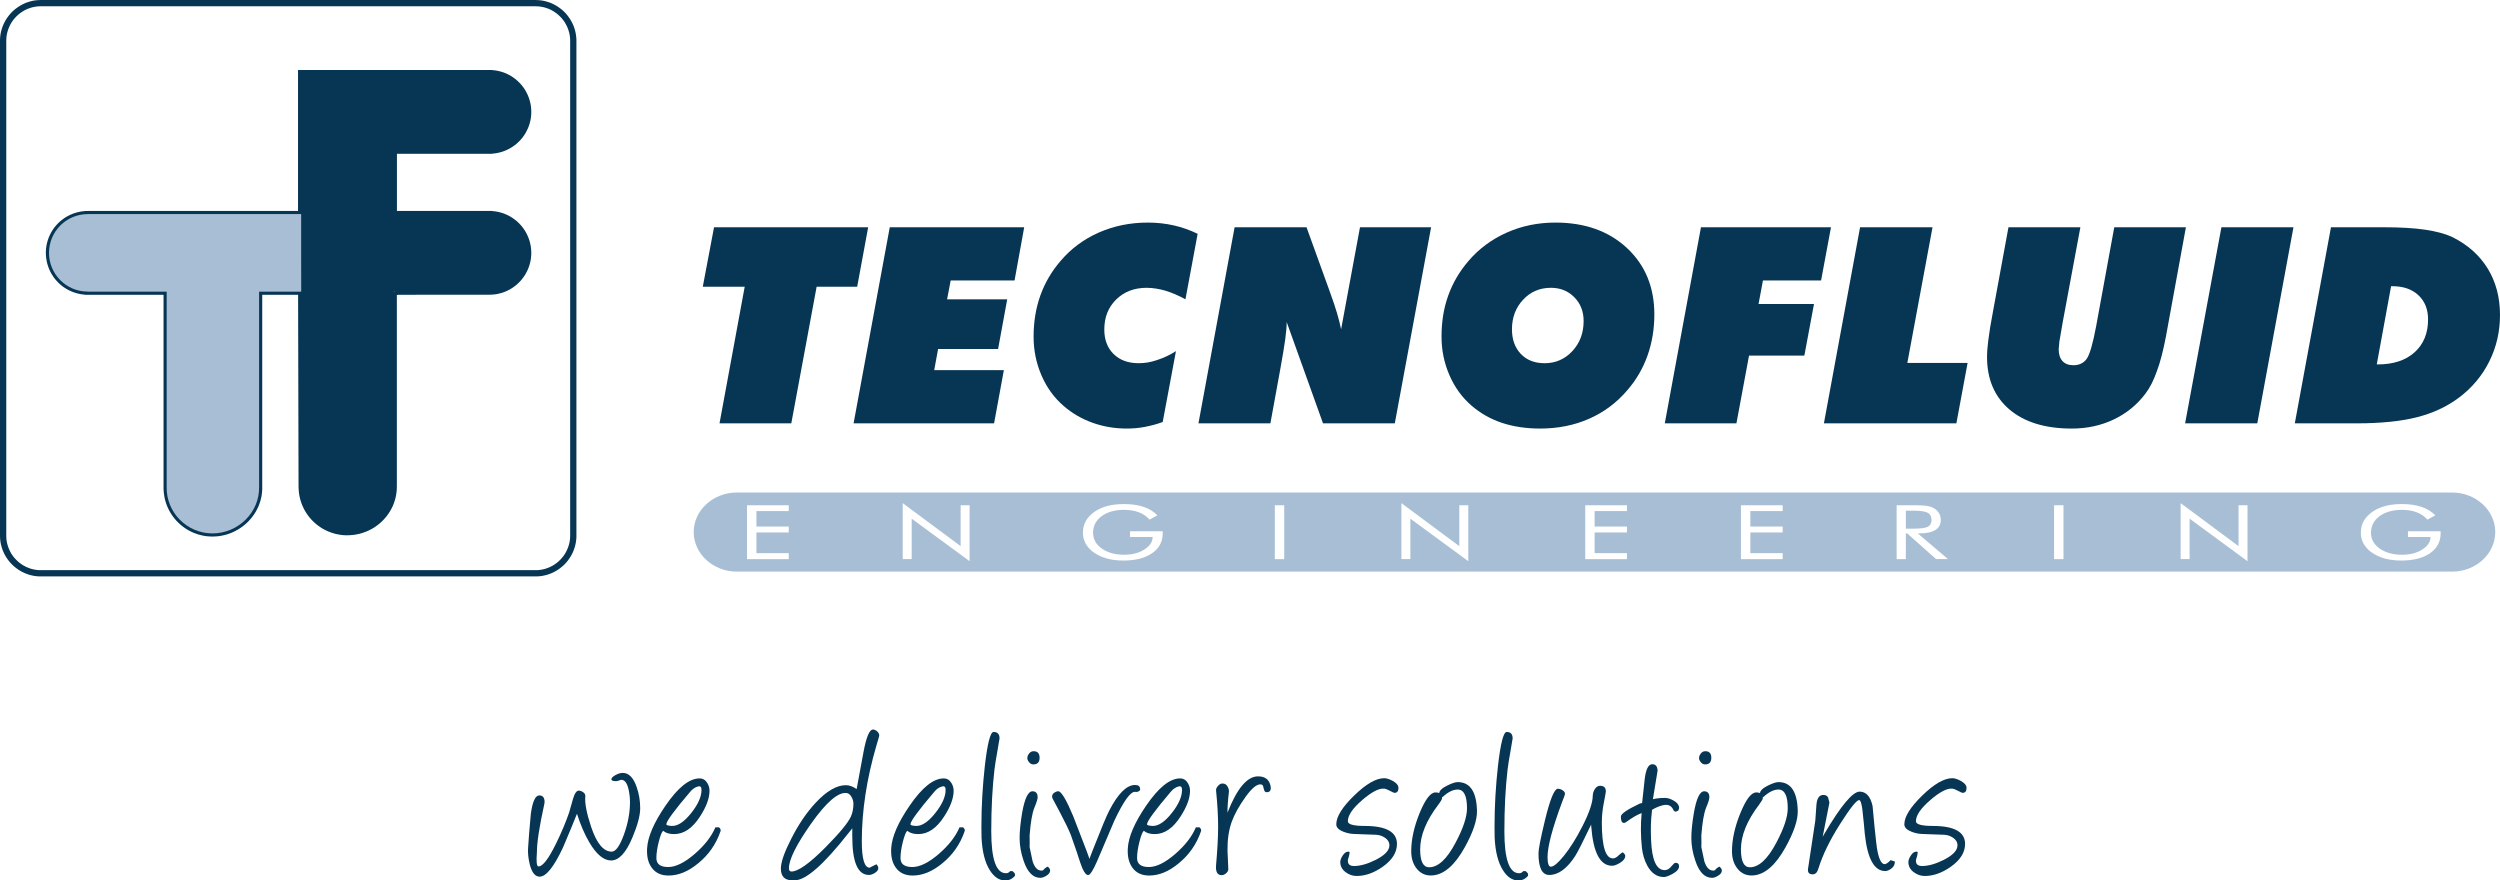 <svg xmlns="http://www.w3.org/2000/svg" id="Livello_2" viewBox="0 0 428.694 150.977"><defs><style>.cls-1{fill:#a8bed5;}.cls-2{fill:#073655;}</style></defs><g id="Livello_2-2"><g id="Livello_1-2"><path class="cls-2" d="m6.995,98.843h84.848v-1.073H6.995v1.073Zm90.774-6.999l-.007.305-.025.305-.039.295-.049.291-.07.281-.081.281-.091.281-.109.256-.116.27-.137.253-.137.253-.154.239-.165.235-.182.217-.182.217-.2.203-.203.203-.214.186-.228.175-.232.165-.239.158-.249.137-.249.13-.267.123-.27.102-.277.102-.277.077-.288.067-.288.049-.291.042-.305.025-.305.004v1.073l.358-.011.354-.025.351-.042.337-.063.347-.081.33-.091.326-.116.323-.123.302-.14.298-.154.295-.168.288-.186.274-.197.267-.21.253-.214.246-.232.228-.242.225-.253.2-.27.193-.274.189-.284.165-.288.158-.305.144-.309.123-.323.109-.326.098-.326.077-.34.06-.344.046-.347.032-.354.007-.361h-1.073v0Zm0,0h1.073V6.999h-1.073v84.845ZM6.995,0l-.354.014-.354.021-.351.046-.344.06-.34.084-.33.095-.326.105-.319.13-.305.14-.302.158-.291.168-.284.186-.277.197-.267.2-.253.217-.242.235-.232.239-.221.26-.207.267-.197.27-.186.288-.165.291-.154.302-.14.309-.13.316-.109.33-.095.333-.081.337-.06.34-.046.354-.025.354-.011.354v84.845l.011.361.025.354.046.347.06.344.081.34.095.326.109.326.13.323.14.309.154.305.165.288.186.284.197.274.207.27.221.253.232.242.242.232.253.214.267.21.277.197.284.186.291.168.302.154.305.14.319.123.326.116.33.091.34.081.344.063.351.042.354.025.354.011v-1.073l-.298-.004-.305-.025-.298-.042-.288-.049-.281-.067-.281-.077-.277-.102-.267-.102-.263-.123-.26-.13-.242-.137-.242-.158-.232-.165-.225-.175-.214-.186-.21-.203-.193-.203-.189-.217-.182-.217-.161-.235-.158-.239-.14-.253-.126-.253-.119-.27-.109-.256-.091-.281-.081-.281-.07-.281-.053-.291-.035-.295-.021-.305-.007-.305V6.999l.007-.305.021-.302.035-.295.053-.288.07-.288.081-.277.091-.274.109-.27.119-.263.126-.253.14-.249.158-.242.161-.232.182-.225.189-.217.193-.2.21-.2.214-.19.225-.175.232-.161.242-.158.242-.144.26-.133.263-.119.267-.102.277-.095.281-.081.281-.067.288-.046.298-.049.305-.014.298-.011V0ZM6.995,0v1.077h84.848l.305.011.305.014.291.049.288.046.288.067.277.081.277.095.27.102.267.119.249.133.249.144.239.158.232.161.228.175.214.19.203.2.2.2.182.217.182.225.165.232.154.242.137.249.137.253.116.263.109.27.091.274.081.277.07.288.049.288.039.295.025.302.007.305h1.073l-.007-.354-.032-.354-.046-.354-.06-.34-.077-.337-.098-.333-.109-.33-.123-.316-.144-.309-.158-.302-.165-.291-.189-.288-.193-.27-.2-.267-.225-.26-.228-.239-.246-.235-.253-.217-.267-.2-.274-.197-.288-.186-.295-.168-.298-.158-.302-.14-.323-.13-.326-.105-.33-.095-.347-.084-.337-.06-.351-.046-.354-.021-.358-.014H6.995Z"></path><path class="cls-2" d="m14.505,50.013l.533-.544h13.546v1.084h-13.546l-.533-.54Zm.533.54h-.533v-.54l.533.54Zm0-1.088l.54.533v.014h-1.073v-.014l.533-.533h-0Zm0,0h.54v.533l-.54-.533Zm-7.178-6.104h1.077l.007.319.021.305.042.302.056.298.063.298.088.291.095.284.109.277.119.267.137.267.151.253.154.249.172.235.175.235.2.221.193.21.214.203.225.197.235.175.235.172.249.158.26.151.26.133.267.123.277.109.284.095.291.084.291.067.305.056.302.039.309.025.316.007v1.07l-.365-.007-.365-.028-.361-.039-.354-.07-.344-.081-.337-.095-.34-.116-.323-.126-.319-.144-.309-.158-.302-.175-.291-.186-.284-.197-.267-.214-.263-.228-.249-.239-.235-.249-.225-.26-.217-.27-.197-.288-.189-.288-.168-.298-.161-.309-.147-.323-.126-.326-.112-.33-.098-.344-.081-.344-.06-.354-.049-.361-.028-.365-.011-.365h0Zm6.645-6.645h1.073l-.54.537-.316.011-.309.025-.302.039-.305.056-.291.063-.291.084-.284.098-.277.105-.267.126-.26.13-.26.147-.249.165-.235.165-.235.182-.225.193-.214.203-.193.21-.2.221-.175.232-.172.239-.154.249-.151.256-.137.26-.119.27-.109.281-.095.284-.088.281-.063.298-.056.298-.042.305-.021.312-.007.319h-1.077l.011-.372.028-.365.049-.354.06-.361.081-.344.098-.34.112-.333.126-.323.147-.323.161-.309.168-.298.189-.291.197-.284.217-.27.225-.26.235-.249.249-.235.263-.228.267-.207.284-.207.291-.189.302-.168.309-.158.319-.144.323-.133.34-.109.337-.095.344-.084.354-.067.361-.039.365-.032.365-.004-.533.53v-0Zm1.073,0v.537h-.54l.54-.537Zm-.54-.54l.54.533v.007h-1.073v-.007l.533-.533h-0Zm-.533.533v-.533h.533l-.533.533Zm53.751,0l-.537.54H15.038v-1.073h52.681l.537.533h0Zm-.537-.533h.537v.533l-.537-.533Zm0,14.377l-.537-.54v-13.303h1.073v13.303l-.537.54h0Zm.537-.54v.54h-.537l.537-.54Zm-24.365,0l.537-.544h23.292v1.084h-23.292s-.537-.54-.537-.54Zm0,0v-.544h.537l-.537.544Zm0,33.445v-33.445h1.077v33.431l-1.077.014Zm0,0v-.074.074Zm-7.455,8.553v-1.081l.382-.007.372-.028.379-.049.372-.067.365-.084.351-.098.347-.123.344-.126.33-.158.326-.172.319-.175.305-.197.298-.21.284-.221.277-.242.256-.253.253-.256.235-.274.228-.284.207-.291.2-.305.175-.316.161-.316.151-.337.13-.333.119-.347.095-.351.081-.354.056-.368.039-.372.018-.372v-.386l1.077-.028v.442l-.025.431-.049.428-.063.417-.091.414-.112.41-.137.393-.144.396-.172.375-.189.368-.203.361-.225.351-.242.333-.253.326-.274.309-.284.302-.302.284-.316.27-.323.256-.337.235-.351.225-.361.207-.368.189-.382.175-.393.154-.4.137-.4.112-.417.098-.424.077-.424.056-.431.028-.439.018-0.0 0Zm-8.392-8.567h1.081l-.004.014v.386l.021.375.032.368.063.368.074.361.095.347.109.351.126.337.144.326.154.33.175.312.186.302.207.291.217.284.232.27.242.26.26.256.263.232.277.225.288.207.302.2.312.179.323.165.33.158.33.126.347.123.351.098.358.084.372.07.365.046.375.028.386.007v1.081l-.439-.018-.431-.028-.428-.056-.417-.077-.407-.098-.404-.112-.4-.144-.386-.147-.375-.175-.368-.189-.358-.207-.34-.225-.326-.239-.326-.26-.305-.27-.295-.284-.277-.295-.263-.316-.249-.326-.235-.333-.217-.351-.2-.361-.179-.368-.168-.379-.14-.389-.13-.4-.109-.403-.081-.417-.063-.417-.049-.424-.025-.428v-.442.014-0Zm1.081,0l-.004.014.004-.074v.06h0Zm-.54-33.974l.54.544v33.431h-1.081v-33.431l.54-.544Zm0,0h.54v.544l-.54-.544Z"></path><polygon class="cls-2" points="123.381 72.594 127.7 49.169 120.511 49.169 122.441 38.97 148.872 38.97 146.988 49.169 140.035 49.169 135.691 72.594 123.381 72.594"></polygon><polygon class="cls-2" points="146.371 72.594 152.574 38.97 175.627 38.97 173.975 48.088 163.022 48.088 162.404 51.326 172.715 51.326 171.151 59.848 160.861 59.848 160.198 63.475 172.14 63.475 170.463 72.594 146.371 72.594"></polygon><g><path class="cls-2" d="m201.65,60.215l-2.273,12.149c-.491.182-.993.344-1.505.481-.516.14-1.046.26-1.596.368-1.01.186-2.031.277-3.056.277-2.063,0-4.031-.333-5.887-1-1.863-.667-3.522-1.635-4.975-2.905-1.624-1.41-2.88-3.154-3.778-5.238-.895-2.08-1.344-4.287-1.344-6.613,0-2.54.386-4.894,1.161-7.062.772-2.165,1.926-4.136,3.456-5.912,1.789-2.115,3.982-3.743,6.567-4.883,2.589-1.14,5.382-1.708,8.385-1.708,1.558,0,3.049.158,4.466.481,1.417.323,2.782.803,4.098,1.445l-2.091,11.234c-1.13-.628-2.266-1.119-3.396-1.47-.523-.154-1.06-.277-1.621-.368-.558-.091-1.105-.137-1.642-.137-2.126,0-3.873.674-5.234,2.021-.677.674-1.179,1.431-1.516,2.273-.337.842-.505,1.796-.505,2.87,0,1.747.53,3.143,1.593,4.192,1.067,1.049,2.494,1.572,4.287,1.572.519,0,1.021-.039,1.505-.116.481-.074,1.028-.214,1.638-.414,1.133-.365,2.221-.877,3.263-1.537"></path><path class="cls-2" d="m205.508,72.594l6.199-33.623h12.332l3.863,10.679.274.782c.86,2.34,1.456,4.354,1.793,6.038l3.238-17.499h12.195l-6.224,33.623h-12.311l-6.227-17.363c0,.719-.081,1.694-.249,2.929-.168,1.231-.428,2.814-.782,4.743l-.046.274-1.719,9.416h-12.335Z"></path><path class="cls-2" d="m265.952,49.351c-1.912,0-3.505.681-4.775,2.045-1.274,1.361-1.909,3.056-1.909,5.073,0,1.747.509,3.15,1.516,4.217,1.014,1.063,2.375,1.596,4.091,1.596,1.881,0,3.466-.695,4.754-2.08,1.284-1.386,1.929-3.105,1.929-5.157,0-1.635-.533-2.996-1.596-4.073-1.063-1.081-2.403-1.621-4.01-1.621m-1.835,24.137c-2.421,0-4.603-.326-6.557-.975-1.951-.649-3.701-1.642-5.248-2.975-1.624-1.407-2.88-3.154-3.778-5.234-.898-2.084-1.344-4.273-1.344-6.571,0-1.284.095-2.501.277-3.649.182-1.151.474-2.284.87-3.4.782-2.175,1.94-4.15,3.47-5.926,1.775-2.08,3.954-3.701,6.536-4.859,2.579-1.154,5.368-1.733,8.371-1.733,5.066,0,9.16,1.459,12.286,4.375,3.122,2.915,4.684,6.711,4.684,11.381,0,2.48-.386,4.817-1.158,7.017-.775,2.196-1.926,4.182-3.459,5.957-1.835,2.161-4.031,3.8-6.578,4.915-2.547,1.119-5.34,1.677-8.371,1.677"></path></g><polygon class="cls-2" points="285.474 72.594 291.676 38.97 313.975 38.97 312.277 48.088 302.306 48.088 301.552 52.13 311.06 52.13 309.407 60.974 299.921 60.974 297.76 72.594 285.474 72.594"></polygon><polygon class="cls-2" points="312.759 72.594 318.962 38.97 331.385 38.97 327.066 62.233 337.401 62.233 335.475 72.594 312.759 72.594"></polygon><path class="cls-2" d="m344.407,38.971h12.332l-3.035,16.307-.572,3.329-.112,1.288c0,.87.217,1.544.653,2.021.435.474,1.06.712,1.873.712.993,0,1.751-.365,2.273-1.091.519-.73,1.063-2.607,1.631-5.641l3.098-16.924h12.286l-3.421,18.717c-.474,2.48-.993,4.473-1.561,5.971-.277.782-.575,1.491-.895,2.126-.323.635-.681,1.214-1.077,1.733-1.428,1.898-3.235,3.368-5.42,4.41-2.193,1.042-4.589,1.561-7.189,1.561-4.564,0-8.129-1.091-10.693-3.273-2.565-2.182-3.845-5.185-3.845-9.013,0-.828.077-1.8.225-2.919.063-.533.165-1.238.302-2.112.14-.874.309-1.814.505-2.824l2.642-14.377h-0Z"></path><polygon class="cls-2" points="374.698 72.594 380.922 38.97 393.278 38.97 387.075 72.594 374.698 72.594"></polygon><path class="cls-2" d="m407.563,62.49h.137c2.698,0,4.813-.695,6.35-2.08,1.537-1.386,2.308-3.266,2.308-5.638,0-1.73-.551-3.112-1.652-4.147-1.102-1.031-2.589-1.547-4.456-1.547h-.232l-2.456,13.412h0Zm-14.054,10.104l6.199-33.623h9.094c2.789,0,5.133.137,7.027.414,1.901.277,3.463.698,4.687,1.263,2.649,1.319,4.673,3.122,6.076,5.41,1.4,2.287,2.102,4.94,2.102,7.957,0,2.849-.611,5.497-1.828,7.946s-2.947,4.519-5.178,6.199c-2.052,1.547-4.456,2.673-7.213,3.378-2.754.705-6.213,1.056-10.378,1.056h-10.588Z"></path><path class="cls-2" d="m52.181,36.708h0v7.711h-1.077v-7.711h1.077Zm-.54-24.709l.54.533v24.176h-1.077V12.532l.537-.533h0Zm-.537.533v-.533h.537l-.537.533Zm33.364,0l-.54.533h-32.287v-1.067h32.287s.54.533.54.533Zm-.54-.533h.54v.533l-.54-.533Zm0,1.081l-.54-.54v-.007h1.081v.007l-.54.54Zm0,0h-.54v-.54l.54.54Zm7.178,6.104h-1.081l-.007-.319-.018-.305-.042-.312-.053-.298-.063-.298-.088-.288-.098-.281-.105-.277-.119-.27-.14-.263-.144-.256-.161-.249-.168-.235-.182-.228-.19-.225-.203-.21-.207-.203-.228-.193-.228-.179-.239-.168-.246-.165-.26-.147-.263-.133-.27-.123-.277-.105-.281-.098-.291-.081-.295-.067-.302-.053-.305-.042-.309-.025-.316-.007v-1.077l.365.014.365.028.358.039.358.067.347.084.337.091.337.112.326.13.319.144.312.161.295.168.291.19.284.203.274.21.256.228.249.239.239.249.228.256.207.27.203.281.189.295.168.298.154.309.151.323.126.323.116.333.095.344.084.344.067.354.039.365.032.365.007.365-0-.001Zm-6.638,6.641h-1.081l.54-.544h.316l.309-.028.305-.035.302-.056.295-.067.291-.084.281-.098.277-.105.27-.123.263-.133.26-.144.246-.165.239-.168.228-.179.228-.197.207-.2.203-.214.19-.221.179-.228.172-.242.161-.246.144-.256.14-.263.119-.267.105-.281.098-.284.088-.291.063-.295.053-.298.042-.309.018-.305.007-.316h1.081l-.007.365-.032.365-.039.361-.067.351-.084.347-.095.347-.116.326-.126.326-.151.319-.154.312-.168.298-.189.295-.197.281-.214.27-.228.263-.239.246-.249.235-.256.232-.274.207-.284.203-.291.186-.295.168-.312.161-.319.147-.326.126-.337.116-.337.098-.347.077-.358.07-.358.039-.365.028-.365.014.54-.54h0Zm-1.081,0v-.544h.54l-.54.544Zm.54.547l-.54-.54v-.007h1.081v.007l-.54.54Zm.54-.54v.54h-.54l.54-.54Zm-17.482,0l.537-.54h16.405v1.081h-16.405l-.537-.54Zm0,0v-.54h.537l-.537.54Zm.537,11.419l-.537-.544v-10.876h1.081v10.876l-.544.544Zm0,0h-.537v-.544l.537.544Zm16.945-.544l-.54.544h-16.405v-1.077h16.405l.54.533h0Zm-.54-.533h.54v.533l-.54-.533Zm0,1.084l-.54-.54v-.011h1.081v.011l-.54.54Zm0,0h-.54v-.54l.54.54Zm7.178,6.104h-1.081l-.007-.319-.018-.312-.042-.305-.053-.298-.063-.298-.088-.284-.098-.284-.105-.281-.119-.267-.14-.26-.144-.256-.161-.253-.168-.239-.182-.228-.19-.221-.203-.21-.207-.207-.228-.19-.228-.186-.239-.165-.246-.161-.26-.151-.263-.13-.27-.123-.277-.109-.281-.098-.291-.084-.295-.063-.302-.053-.305-.039-.309-.028-.316-.004v-1.073l.365.007.365.028.358.042.358.063.347.084.337.095.337.109.326.137.319.14.312.158.295.172.291.19.284.207.274.203.256.228.249.235.239.253.228.26.207.27.203.284.189.291.168.298.154.309.151.323.126.323.116.33.095.344.084.344.067.361.039.354.032.365.007.372h-0Zm-7.178,7.175v-1.077l.316-.004.309-.025.305-.035.302-.056.295-.07.291-.084.281-.091.277-.112.27-.123.263-.13.26-.151.246-.161.239-.168.228-.179.228-.193.207-.207.203-.207.19-.225.182-.232.168-.239.161-.246.144-.253.14-.267.119-.27.105-.277.098-.284.088-.288.063-.298.053-.298.042-.305.018-.305.007-.316h1.081l-.007.361-.032.368-.039.358-.067.358-.084.34-.095.344-.116.333-.126.326-.151.323-.154.305-.168.302-.189.288-.203.284-.207.27-.228.263-.239.246-.249.239-.256.228-.274.214-.284.2-.291.186-.295.175-.312.158-.319.144-.326.123-.337.119-.337.091-.347.084-.358.067-.358.039-.365.028-.365.011 0.0 0Zm0-1.073v-.004h3.393l-3.393.004Zm-16.945.551l.533-.537,16.412-.014v1.073l-16.412.011-.533-.533h0Zm0,0v-.537h.533l-.533.537Zm0,33.431h0v-33.431h1.07v33.431h-1.07Zm-7.399,8.346v-1.081l.382-.004.368-.028.368-.042.361-.067.354-.081.347-.098.344-.112.337-.13.326-.151.323-.158.302-.175.305-.19.288-.2.284-.217.27-.225.256-.246.246-.249.235-.267.221-.274.207-.284.193-.298.182-.302.158-.312.154-.326.13-.323.119-.34.098-.351.084-.344.067-.361.046-.368.032-.365.011-.379h1.07l-.011.431-.032.424-.056.417-.074.417-.098.403-.116.396-.133.389-.147.382-.175.368-.19.358-.207.354-.225.337-.232.323-.26.319-.267.302-.277.288-.298.274-.309.267-.323.242-.33.235-.34.217-.361.2-.358.179-.379.168-.386.144-.386.133-.404.116-.41.088-.41.074-.424.056-.424.028-.428.014v0Zm-8.388-8.346h1.077l.004.379.032.372.049.365.067.358.074.351.102.344.116.34.13.33.144.326.165.312.175.302.189.295.203.288.217.27.228.267.242.253.256.239.267.228.274.217.291.197.291.19.305.175.319.165.323.144.333.13.337.112.351.098.351.081.361.067.365.042.372.028.379.004v1.081l-.428-.014-.431-.028-.414-.056-.414-.074-.407-.088-.393-.116-.396-.133-.379-.144-.372-.168-.361-.179-.354-.2-.333-.217-.333-.235-.319-.249-.305-.26-.291-.274-.277-.288-.263-.305-.253-.316-.232-.33-.217-.333-.203-.351-.179-.361-.175-.368-.147-.379-.13-.389-.119-.403-.091-.404-.074-.41-.049-.421-.032-.428-.014-.424h0Zm1.073-0h.004v.933l-.004-.933Zm-1.165-39.026h1.073l.091,39.026h-1.073l-.091-39.026Zm0,0h0v-.93.93Z"></path><g><path class="cls-1" d="m331.212,89.167c0-.593-.221-1.007-.659-1.242-.435-.242-1.274-.358-2.512-.358h-1.231v3.087h1.231c1.266,0,2.112-.109,2.537-.33s.635-.607.635-1.158h0Z"></path><path class="cls-1" d="m420.483,84.455H126.35c-4.066,0-7.395,3.052-7.395,6.782,0,3.733,3.329,6.785,7.395,6.785h294.132c4.07,0,7.399-3.052,7.399-6.785,0-3.729-3.329-6.782-7.399-6.782h0Zm-285.228,3.186h-5.547v2.649h5.547v1.021h-5.547v3.54h5.547v1.024h-7.16v-9.234h7.16v1Zm31.012,8.589l-9.932-7.29v6.929h-1.54v-9.595l9.932,7.374v-7.006h1.54s0,9.588,0,9.588Zm33.116-4.817c0,1.456-.603,2.607-1.814,3.445-1.207.842-2.863,1.263-4.964,1.263-.638,0-1.245-.046-1.828-.137-.579-.091-1.112-.225-1.593-.407-1.109-.414-1.968-.986-2.575-1.719-.611-.737-.912-1.575-.912-2.508,0-.772.179-1.463.537-2.077.358-.611.905-1.158,1.642-1.642.61-.393,1.323-.688,2.133-.895.81-.203,1.705-.302,2.687-.302,1.312,0,2.442.158,3.393.477.954.319,1.751.807,2.382,1.456l-1.351.737c-.481-.554-1.091-.972-1.824-1.256-.737-.277-1.586-.421-2.543-.421-1.575,0-2.856.361-3.838,1.081-.982.723-1.474,1.67-1.474,2.842,0,1.105.495,2.01,1.498,2.715.996.705,2.266,1.06,3.813,1.06,1.361,0,2.494-.281,3.396-.842.477-.291.842-.614,1.095-.965.277-.386.414-.796.414-1.231h-3.877v-.982h5.603v.309h0Zm20.832,4.462h-1.61v-9.234h1.61v9.234Zm31.564.355l-9.932-7.29v6.929h-1.54v-9.595l9.932,7.374v-7.006h1.54s0,9.588,0,9.588Zm27.21-8.589h-5.547v2.649h5.547v1.021h-5.547v3.54h5.547v1.024h-7.157v-9.234h7.157v1Zm26.7,0h-5.543v2.649h5.543v1.021h-5.543v3.54h5.543v1.024h-7.157v-9.234h7.157v1Zm26.306,8.23l-4.954-4.403h-.232v4.406h-1.579v-9.234h3.192c.926,0,1.593.035,1.993.105.431.063.807.182,1.119.354.396.21.709.495.933.853.225.361.337.761.337,1.203,0,.754-.305,1.33-.926,1.723-.618.393-1.53.589-2.736.589h-.284l5.182,4.406-2.045-.004h0Zm21.845.004h-1.614v-9.234h1.614v9.234Zm31.557.355l-9.928-7.29v6.929h-1.54v-9.595l9.932,7.374v-7.006h1.537v9.588h0Zm33.119-4.817c0,1.456-.603,2.607-1.814,3.445-1.21.842-2.863,1.263-4.964,1.263-.638,0-1.249-.046-1.828-.137s-1.116-.225-1.596-.407c-1.105-.414-1.965-.986-2.572-1.719-.611-.737-.912-1.575-.912-2.508,0-.772.175-1.463.537-2.077.358-.611.905-1.158,1.642-1.642.611-.393,1.319-.688,2.133-.895.807-.203,1.705-.302,2.687-.302,1.312,0,2.442.158,3.393.477.954.319,1.747.807,2.382,1.456l-1.351.737c-.484-.554-1.091-.972-1.828-1.256-.737-.277-1.582-.421-2.54-.421-1.575,0-2.856.361-3.838,1.081-.986.723-1.474,1.67-1.474,2.842,0,1.105.495,2.01,1.495,2.715.996.705,2.27,1.06,3.817,1.06,1.358,0,2.491-.281,3.393-.842.477-.291.842-.614,1.095-.965.277-.386.417-.796.417-1.231h-3.877v-.982h5.603v.309h0Z"></path></g><path class="cls-1" d="m28.584,50.014h-13.546v-.014c-3.666,0-6.634-2.975-6.634-6.638,0-3.666,2.968-6.645,6.634-6.645v-.011h52.681v13.307h-23.292v33.431c.126,4.392-3.592,8.024-7.992,8.024s-7.974-3.631-7.852-8.024v-33.431h0Z"></path><path class="cls-2" d="m51.641,44.419V12.532h32.287v.007c3.663,0,6.638,2.975,6.638,6.645,0,3.666-2.975,6.641-6.638,6.641v.007h-16.405v10.876h16.405v.011c3.663,0,6.638,2.975,6.638,6.645,0,3.663-2.975,6.638-6.638,6.638l-16.412.014v33.431c0,4.333-3.596,7.806-7.932,7.806s-7.852-3.473-7.852-7.806l-.091-39.026h0Z"></path><path class="cls-2" d="m104.781,147.552c-1.26,0-2.498-1.031-3.719-3.091-.803-1.365-1.509-3.003-2.126-4.915-.484,1.242-1.284,3.175-2.403,5.803-1.558,3.319-2.891,4.978-3.996,4.978-.786,0-1.354-.719-1.712-2.165-.232-.996-.326-1.891-.274-2.677.081-1.403.235-3.378.474-5.922.288-2.112.775-3.168,1.452-3.168.607,0,.909.386.909,1.158,0,.081-.021.2-.056.358-.842,3.817-1.263,6.567-1.263,8.245-.13,1.614-.039,2.421.274,2.421.737,0,1.758-1.351,3.073-4.052.867-1.772,1.593-3.508,2.182-5.199.158-.561.382-1.347.67-2.361.274-.933.61-1.396,1.003-1.396.182,0,.4.074.649.217.326.21.481.467.453.768-.119,1.13.21,2.866.986,5.206.944,2.852,2.126,4.28,3.54,4.28.684,0,1.375-.965,2.08-2.891.702-1.923,1.052-3.81,1.052-5.648,0-.421-.028-.814-.081-1.182-.21-1.733-.681-2.603-1.417-2.603-.039,0-.168.039-.393.123-.225.074-.372.116-.453.116-.565,0-.846-.102-.846-.316,0-.225.228-.463.677-.716.456-.256.877-.386,1.274-.386,1.021,0,1.807.786,2.361,2.361.417,1.168.628,2.403.628,3.698,0,1.238-.446,2.908-1.337,5.024-1.091,2.624-2.312,3.933-3.663,3.933"></path><path class="cls-2" d="m119.72,134.857c-.502.119-.954.424-1.358.905-2.733,3.203-4.098,5.066-4.098,5.589,0,.147.305.242.909.277,1.024.053,2.137-.681,3.347-2.203,1.179-1.484,1.772-2.81,1.772-3.978,0-.495-.193-.695-.572-.589m-6.003,7.599c-.239.21-.491.846-.758,1.905-.27,1.067-.403,1.989-.403,2.775,0,1.024.674,1.537,2.024,1.537,1.302,0,2.821-.754,4.568-2.263,1.694-1.47,2.866-2.986,3.522-4.543h.628c.253.235.337.46.256.667-.758,2.207-2.031,4.038-3.817,5.49-1.691,1.407-3.389,2.108-5.098,2.108-1.256,0-2.21-.435-2.852-1.302-.631-.828-.905-1.94-.825-3.347.105-1.965,1.151-4.406,3.147-7.318,2.136-3.122,4.084-4.687,5.845-4.687.589,0,1.042.277,1.358.832.239.404.354.832.354,1.277,0,1.288-.544,2.764-1.631,4.428-1.288,2.007-2.764,3.01-4.431,3.01-.786,0-1.389-.168-1.81-.509l-.077-.06h0Z"></path><path class="cls-2" d="m145.263,136c-1.47-.263-3.536,1.498-6.203,5.273-2.515,3.582-3.778,6.122-3.778,7.62,0,.365.147.551.435.551,1.144,0,3.077-1.372,5.806-4.115,2.452-2.477,3.915-4.252,4.389-5.315.284-.642.431-1.372.431-2.186,0-.404-.109-.793-.326-1.168-.214-.375-.467-.593-.754-.66m.884,6.041l-.726.905c-4.196,5.343-7.252,8.009-9.16,8.009h-.393c-1.309,0-1.965-.67-1.965-2.007,0-1.102.586-2.793,1.754-5.073,1.231-2.456,2.635-4.529,4.213-6.224,1.873-2.01,3.599-3.01,5.175-3.01.603,0,1.221.225,1.849.67.263-1.445.649-3.533,1.161-6.259.484-2.638,1.031-3.957,1.635-3.957.235,0,.477.105.719.316.242.21.365.453.365.726,0,.067-.165.642-.495,1.733-1.663,5.694-2.498,11.16-2.498,16.394,0,3.021.453,4.526,1.358,4.526.053-.025.151-.081.295-.165s.424-.228.846-.424c.221.225.333.449.333.67,0,.302-.2.579-.607.825-.358.225-.691.337-1.007.337-1.901,0-2.852-2.193-2.852-6.571v-1.421h-0Z"></path><path class="cls-2" d="m161.576,134.857c-.498.119-.951.424-1.354.905-2.733,3.203-4.098,5.066-4.098,5.589,0,.147.305.242.909.277,1.024.053,2.137-.681,3.343-2.203,1.182-1.484,1.775-2.81,1.775-3.978,0-.495-.193-.695-.575-.589m-5.999,7.599c-.239.21-.491.846-.761,1.905-.267,1.067-.4,1.989-.4,2.775,0,1.024.674,1.537,2.024,1.537,1.302,0,2.821-.754,4.568-2.263,1.694-1.47,2.866-2.986,3.522-4.543h.631c.246.235.33.46.253.667-.758,2.207-2.031,4.038-3.817,5.49-1.691,1.407-3.393,2.108-5.098,2.108-1.26,0-2.21-.435-2.852-1.302-.628-.828-.905-1.94-.828-3.347.105-1.965,1.154-4.406,3.151-7.318,2.136-3.122,4.087-4.687,5.845-4.687.589,0,1.042.277,1.358.832.235.404.354.832.354,1.277,0,1.288-.544,2.764-1.635,4.428-1.284,2.007-2.761,3.01-4.428,3.01-.786,0-1.393-.168-1.81-.509l-.077-.06h0Z"></path><path class="cls-2" d="m168.309,143.557c-.011-.547-.021-1.161-.021-1.828,0-3.424.2-6.887.589-10.395.449-3.88.947-5.82,1.498-5.82.684,0,1.024.372,1.024,1.119-.014.116-.056.347-.119.688l-.235,1.4c-.249,1.389-.421,2.459-.512,3.207-.368,3.122-.554,6.666-.554,10.627,0,4.789.842,7.185,2.522,7.185.302,0,.53-.119.691-.358h.453l.351.358.021.056c.028.102.039.225.039.361-.449.551-1.01.821-1.691.821-1.014,0-1.884-.579-2.621-1.733-.849-1.34-1.33-3.235-1.435-5.687"></path><path class="cls-2" d="m177.203,131.078c-.291,0-.537-.123-.737-.372-.203-.249-.305-.484-.305-.709,0-.26.102-.526.305-.786.2-.267.463-.396.779-.396.677,0,1.021.375,1.021,1.123,0,.761-.354,1.14-1.063,1.14m1.182,19.447c-1.246,0-2.2-.968-2.856-2.912-.46-1.34-.688-2.645-.688-3.919,0-1.165.144-2.603.431-4.308.435-2.466,1.024-3.701,1.772-3.701.589,0,.888.344.888,1.024,0,.316-.186.905-.551,1.772-.386.944-.66,2.55-.828,4.82.025,1.073.025,1.719,0,1.93.168.814.34,1.628.512,2.442.34,1.073.846,1.61,1.516,1.61.154,0,.263-.025.316-.074.179-.253.439-.453.768-.61.274.232.41.456.41.667,0,.354-.232.663-.688.923-.368.225-.702.337-1.003.337"></path><path class="cls-2" d="m194.679,135.784h-.039c-.789-.053-1.975,1.6-3.561,4.957-.972,2.284-1.944,4.568-2.915,6.852-.709,1.638-1.231,2.459-1.572,2.459-.435,0-.895-.733-1.379-2.203-.291-.947-.817-2.508-1.596-4.687-.379-.944-.989-2.21-1.831-3.8-.431-.807-.863-1.621-1.295-2.438-.053-.119-.081-.239-.081-.351,0-.263.137-.488.414-.674.221-.14.439-.214.649-.214.512,0,1.365,1.424,2.558,4.27.067.144.807,2.066,2.224,5.764.407,1.063.586,1.6.533,1.6l.688-1.775c1.351-3.449,2.263-5.634,2.736-6.55,1.509-2.926,2.982-4.389,4.428-4.389.575,0,.867.239.867.723,0,.228-.165.379-.491.456-.109.028-.221.028-.337,0"></path><path class="cls-2" d="m202.122,134.857c-.498.119-.951.424-1.354.905-2.722,3.203-4.08,5.066-4.08,5.589,0,.147.302.242.905.277,1.017.053,2.126-.681,3.333-2.203,1.179-1.484,1.765-2.81,1.765-3.978,0-.495-.189-.695-.568-.589m-5.982,7.599c-.239.21-.488.846-.758,1.905-.267,1.067-.4,1.989-.4,2.775,0,1.024.674,1.537,2.021,1.537,1.295,0,2.81-.754,4.55-2.263,1.688-1.47,2.856-2.986,3.508-4.543h.631c.246.235.33.46.253.667-.758,2.207-2.028,4.038-3.807,5.49-1.684,1.407-3.378,2.108-5.08,2.108-1.252,0-2.203-.435-2.842-1.302-.628-.828-.905-1.94-.825-3.347.105-1.965,1.147-4.406,3.136-7.318,2.133-3.122,4.073-4.687,5.827-4.687.586,0,1.038.277,1.354.832.235.404.354.832.354,1.277,0,1.288-.544,2.764-1.631,4.428-1.28,2.007-2.751,3.01-4.413,3.01-.782,0-1.386-.168-1.803-.509l-.077-.06h0Z"></path><path class="cls-2" d="m210.491,139.347c1.624-4.147,3.368-6.22,5.231-6.22,1.228,0,1.951.565,2.158,1.694.119.684-.102,1.024-.667,1.024-.186,0-.316-.081-.393-.239-.053-.116-.105-.284-.158-.491l-.039-.217c-.053-.263-.221-.396-.509-.396-.645,0-1.463.684-2.459,2.049-1.165,1.617-1.982,3.084-2.456,4.41-.498,1.417-.733,3.045-.709,4.88,0,.067.049,1.137.14,3.207,0,.253-.13.484-.382.702-.256.214-.509.323-.758.323-.733,0-1.056-.568-.961-1.712.232-2.649.354-4.856.354-6.613,0-1.81-.123-3.87-.354-6.178-.028-.263.084-.533.333-.81.249-.274.502-.41.765-.41.431,0,.747.217.944.649.144.316.197.61.154.888-.168,1.379-.246,2.53-.235,3.463"></path><path class="cls-2" d="m239.116,135.959c-.077,0-.337-.112-.779-.354-.439-.235-.768-.358-.993-.372-.891-.081-2.14.572-3.74,1.947-1.652,1.417-2.48,2.631-2.48,3.645,0,.533.958.803,2.873.803,3.701,0,5.55,1.028,5.55,3.087,0,1.46-.817,2.764-2.452,3.919-1.494,1.049-2.982,1.575-4.463,1.575-.652,0-1.263-.203-1.824-.61-.652-.456-.982-1.056-.982-1.789,0-.302.13-.66.389-1.063.298-.474.618-.709.951-.709.091,0,.182.018.274.056-.049.463-.123.814-.228,1.067-.06.144-.088.295-.088.453,0,.589.354.884,1.06.884,1.088,0,2.329-.358,3.733-1.06,1.554-.793,2.333-1.617,2.333-2.484,0-.537-.27-.982-.81-1.337-.446-.288-.94-.446-1.477-.474l-3.789-.137c-.628-.025-1.242-.158-1.831-.393-.803-.319-1.203-.737-1.203-1.263,0-1.295,1.017-2.94,3.059-4.929,2.042-1.986,3.761-2.979,5.164-2.979.396,0,.874.151,1.438.453.67.365,1.003.772,1.003,1.217,0,.565-.228.846-.688.846"></path><path class="cls-2" d="m245.669,150.113c-1.14.091-2.052-.298-2.736-1.161-.628-.789-.94-1.779-.94-2.975,0-2.017.481-4.207,1.442-6.561.968-2.354,1.87-3.533,2.708-3.533.761,0,1.144.323,1.144.965,0,.182-.217.565-.653,1.14-2.073,2.729-3.108,5.28-3.108,7.655,0,2.049.512,3.073,1.537,3.073,1.547,0,3.063-1.414,4.543-4.234,1.302-2.442,1.951-4.403,1.951-5.887,0-2.133-.533-3.207-1.596-3.207-.814,0-1.677.435-2.596,1.298l-.295-.175c-.182-.102-.277-.263-.277-.474,0-.442.47-.895,1.417-1.358.789-.379,1.372-.568,1.751-.568,2.126,0,3.228,1.638,3.308,4.919.039,1.589-.663,3.68-2.105,6.28-1.684,3.031-3.512,4.631-5.494,4.803"></path><path class="cls-2" d="m256.297,143.557c-.011-.547-.018-1.161-.018-1.828,0-3.424.197-6.887.589-10.395.446-3.88.944-5.82,1.494-5.82.684,0,1.024.372,1.024,1.119-.014.116-.053.347-.119.688l-.235,1.4c-.249,1.389-.421,2.459-.512,3.207-.368,3.122-.551,6.666-.551,10.627,0,4.789.842,7.185,2.519,7.185.302,0,.53-.119.691-.358h.453l.351.358.021.056c.028.102.039.225.039.361-.446.551-1.01.821-1.691.821-1.01,0-1.884-.579-2.617-1.733-.853-1.34-1.333-3.235-1.438-5.687"></path><path class="cls-2" d="m272.848,141.391c-1.403,2.943-2.316,4.74-2.736,5.392-1.403,2.168-2.887,3.252-4.449,3.252-1.231,0-1.849-1.235-1.849-3.701,0-.709.372-2.617,1.123-5.729.863-3.54,1.593-5.322,2.182-5.354.288,0,.568.091.839.267.27.175.4.379.4.603-.011.102-.056.267-.137.491l-.351.905c-1.67,4.487-2.501,7.638-2.501,9.444,0,1.105.193,1.656.568,1.656.477,0,1.21-.614,2.207-1.835,1.077-1.323,2.14-3.014,3.189-5.073,1.182-2.312,1.779-4.073,1.789-5.277.018-.417.144-.807.382-1.165.246-.351.54-.526.877-.526.656,0,.986.326.986.982,0,.105-.116.747-.344,1.93-.232,1.179-.344,2.301-.344,3.361,0,4.126.635,6.182,1.909,6.182.302,0,.628-.172.982-.53.158-.158.386-.333.691-.53.288.246.431.453.431.607,0,.474-.323.891-.965,1.26-.526.305-.951.456-1.28.456-2.045,0-3.238-2.238-3.582-6.711l-.018-.358v0Z"></path><path class="cls-2" d="m283.439,137.043c.589-.144,1.298-.217,2.123-.217.382,0,.835.14,1.358.417.674.365,1.007.8,1.007,1.298,0,.091-.021.175-.06.253l-.021.06c0-.025-.025.028-.077.158-.144.056-.2.084-.158.095h-.042c-.077.046-.168.067-.274.067-.077,0-.186-.077-.316-.221-.263-.628-.691-.94-1.298-.94-.21,0-.449.035-.709.116-.551.144-1.116.393-1.694.747,0,.063-.004.172-.018.316-.168,1.326-.217,2.926-.137,4.799.13,3.477.912,5.217,2.34,5.217.407,0,.782-.21,1.123-.628.34-.421.579-.628.709-.628.421,0,.631.193.631.586,0,.474-.386.919-1.161,1.34-.645.34-1.123.512-1.438.512-1.196,0-2.144-.649-2.852-1.947-.502-.933-.807-1.965-.926-3.094-.21-1.993-.225-3.968-.042-5.922-.733.26-1.617.775-2.656,1.537-.13.102-.253.154-.372.154-.358,0-.533-.365-.533-1.102,0-.456,1.081-1.2,3.249-2.224.13-.025.263-.06.393-.098.091-.891.235-2.224.431-3.992.197-1.772.638-2.656,1.319-2.656.565,0,.87.365.905,1.102l-.803,4.898v-0Z"></path><path class="cls-2" d="m292.389,131.078c-.288,0-.533-.123-.737-.372-.203-.249-.305-.484-.305-.709,0-.26.102-.526.305-.786.203-.267.463-.396.779-.396.681,0,1.021.375,1.021,1.123,0,.761-.354,1.14-1.063,1.14m1.182,19.447c-1.246,0-2.2-.968-2.852-2.912-.463-1.34-.691-2.645-.691-3.919,0-1.165.144-2.603.435-4.308.431-2.466,1.021-3.701,1.768-3.701.593,0,.888.344.888,1.024,0,.316-.182.905-.551,1.772-.382.944-.66,2.55-.828,4.82.028,1.073.028,1.719,0,1.93.168.814.34,1.628.512,2.442.34,1.073.846,1.61,1.516,1.61.158,0,.263-.025.316-.074.182-.253.439-.453.768-.61.274.232.41.456.41.667,0,.354-.228.663-.688.923-.368.225-.702.337-1.003.337"></path><path class="cls-2" d="m300.676,150.113c-1.14.091-2.056-.298-2.736-1.161-.628-.789-.944-1.779-.944-2.975,0-2.017.481-4.207,1.445-6.561.968-2.354,1.866-3.533,2.708-3.533.758,0,1.14.323,1.14.965,0,.182-.217.565-.649,1.14-2.073,2.729-3.108,5.28-3.108,7.655,0,2.049.512,3.073,1.533,3.073,1.547,0,3.063-1.414,4.547-4.234,1.298-2.442,1.947-4.403,1.947-5.887,0-2.133-.53-3.207-1.593-3.207-.814,0-1.681.435-2.596,1.298l-.298-.175c-.182-.102-.274-.263-.274-.474,0-.442.47-.895,1.414-1.358.789-.379,1.372-.568,1.754-.568,2.126,0,3.224,1.638,3.308,4.919.039,1.589-.663,3.68-2.108,6.28-1.681,3.031-3.508,4.631-5.49,4.803"></path><path class="cls-2" d="m312.542,143.499l.337-.589c2.817-4.778,4.82-7.164,6.003-7.164,1.112,0,1.856.817,2.221,2.459.119,1.245.239,2.494.354,3.736.21,2.049.344,3.214.397,3.487.302,1.838.74,2.754,1.316,2.754.253,0,.593-.232,1.024-.688l.73.235c.028.512-.197.933-.67,1.263-.354.246-.684.372-.982.372-1.891,0-3.059-2.13-3.505-6.396-.081-1.014-.217-2.396-.414-4.154-.144-1.073-.326-1.614-.547-1.614-.453,0-1.547,1.379-3.301,4.143-1.751,2.761-2.986,5.312-3.708,7.648-.182.628-.505.94-.968.94-.586,0-.856-.295-.803-.888.014-.207.435-2.989,1.26-8.343.039-.667.105-1.596.197-2.775.105-1.073.498-1.61,1.179-1.61.396,0,.667.144.81.431.077.298.158.596.235.888l-1.161,5.862h0Z"></path><path class="cls-2" d="m336.531,135.959c-.077,0-.337-.112-.779-.354-.439-.235-.768-.358-.993-.372-.891-.081-2.137.572-3.74,1.947-1.652,1.417-2.48,2.631-2.48,3.645,0,.533.958.803,2.877.803,3.698,0,5.55,1.028,5.55,3.087,0,1.46-.821,2.764-2.456,3.919-1.494,1.049-2.978,1.575-4.459,1.575-.656,0-1.263-.203-1.828-.61-.652-.456-.979-1.056-.979-1.789,0-.302.126-.66.389-1.063.298-.474.614-.709.951-.709.091,0,.179.018.27.056-.046.463-.123.814-.225,1.067-.06.144-.091.295-.091.453,0,.589.354.884,1.063.884,1.084,0,2.329-.358,3.729-1.06,1.554-.793,2.333-1.617,2.333-2.484,0-.537-.267-.982-.807-1.337-.449-.288-.94-.446-1.477-.474l-3.789-.137c-.631-.025-1.245-.158-1.831-.393-.803-.319-1.207-.737-1.207-1.263,0-1.295,1.021-2.94,3.063-4.929,2.038-1.986,3.761-2.979,5.164-2.979.393,0,.874.151,1.435.453.67.365,1.007.772,1.007,1.217,0,.565-.232.846-.691.846"></path></g></g></svg>